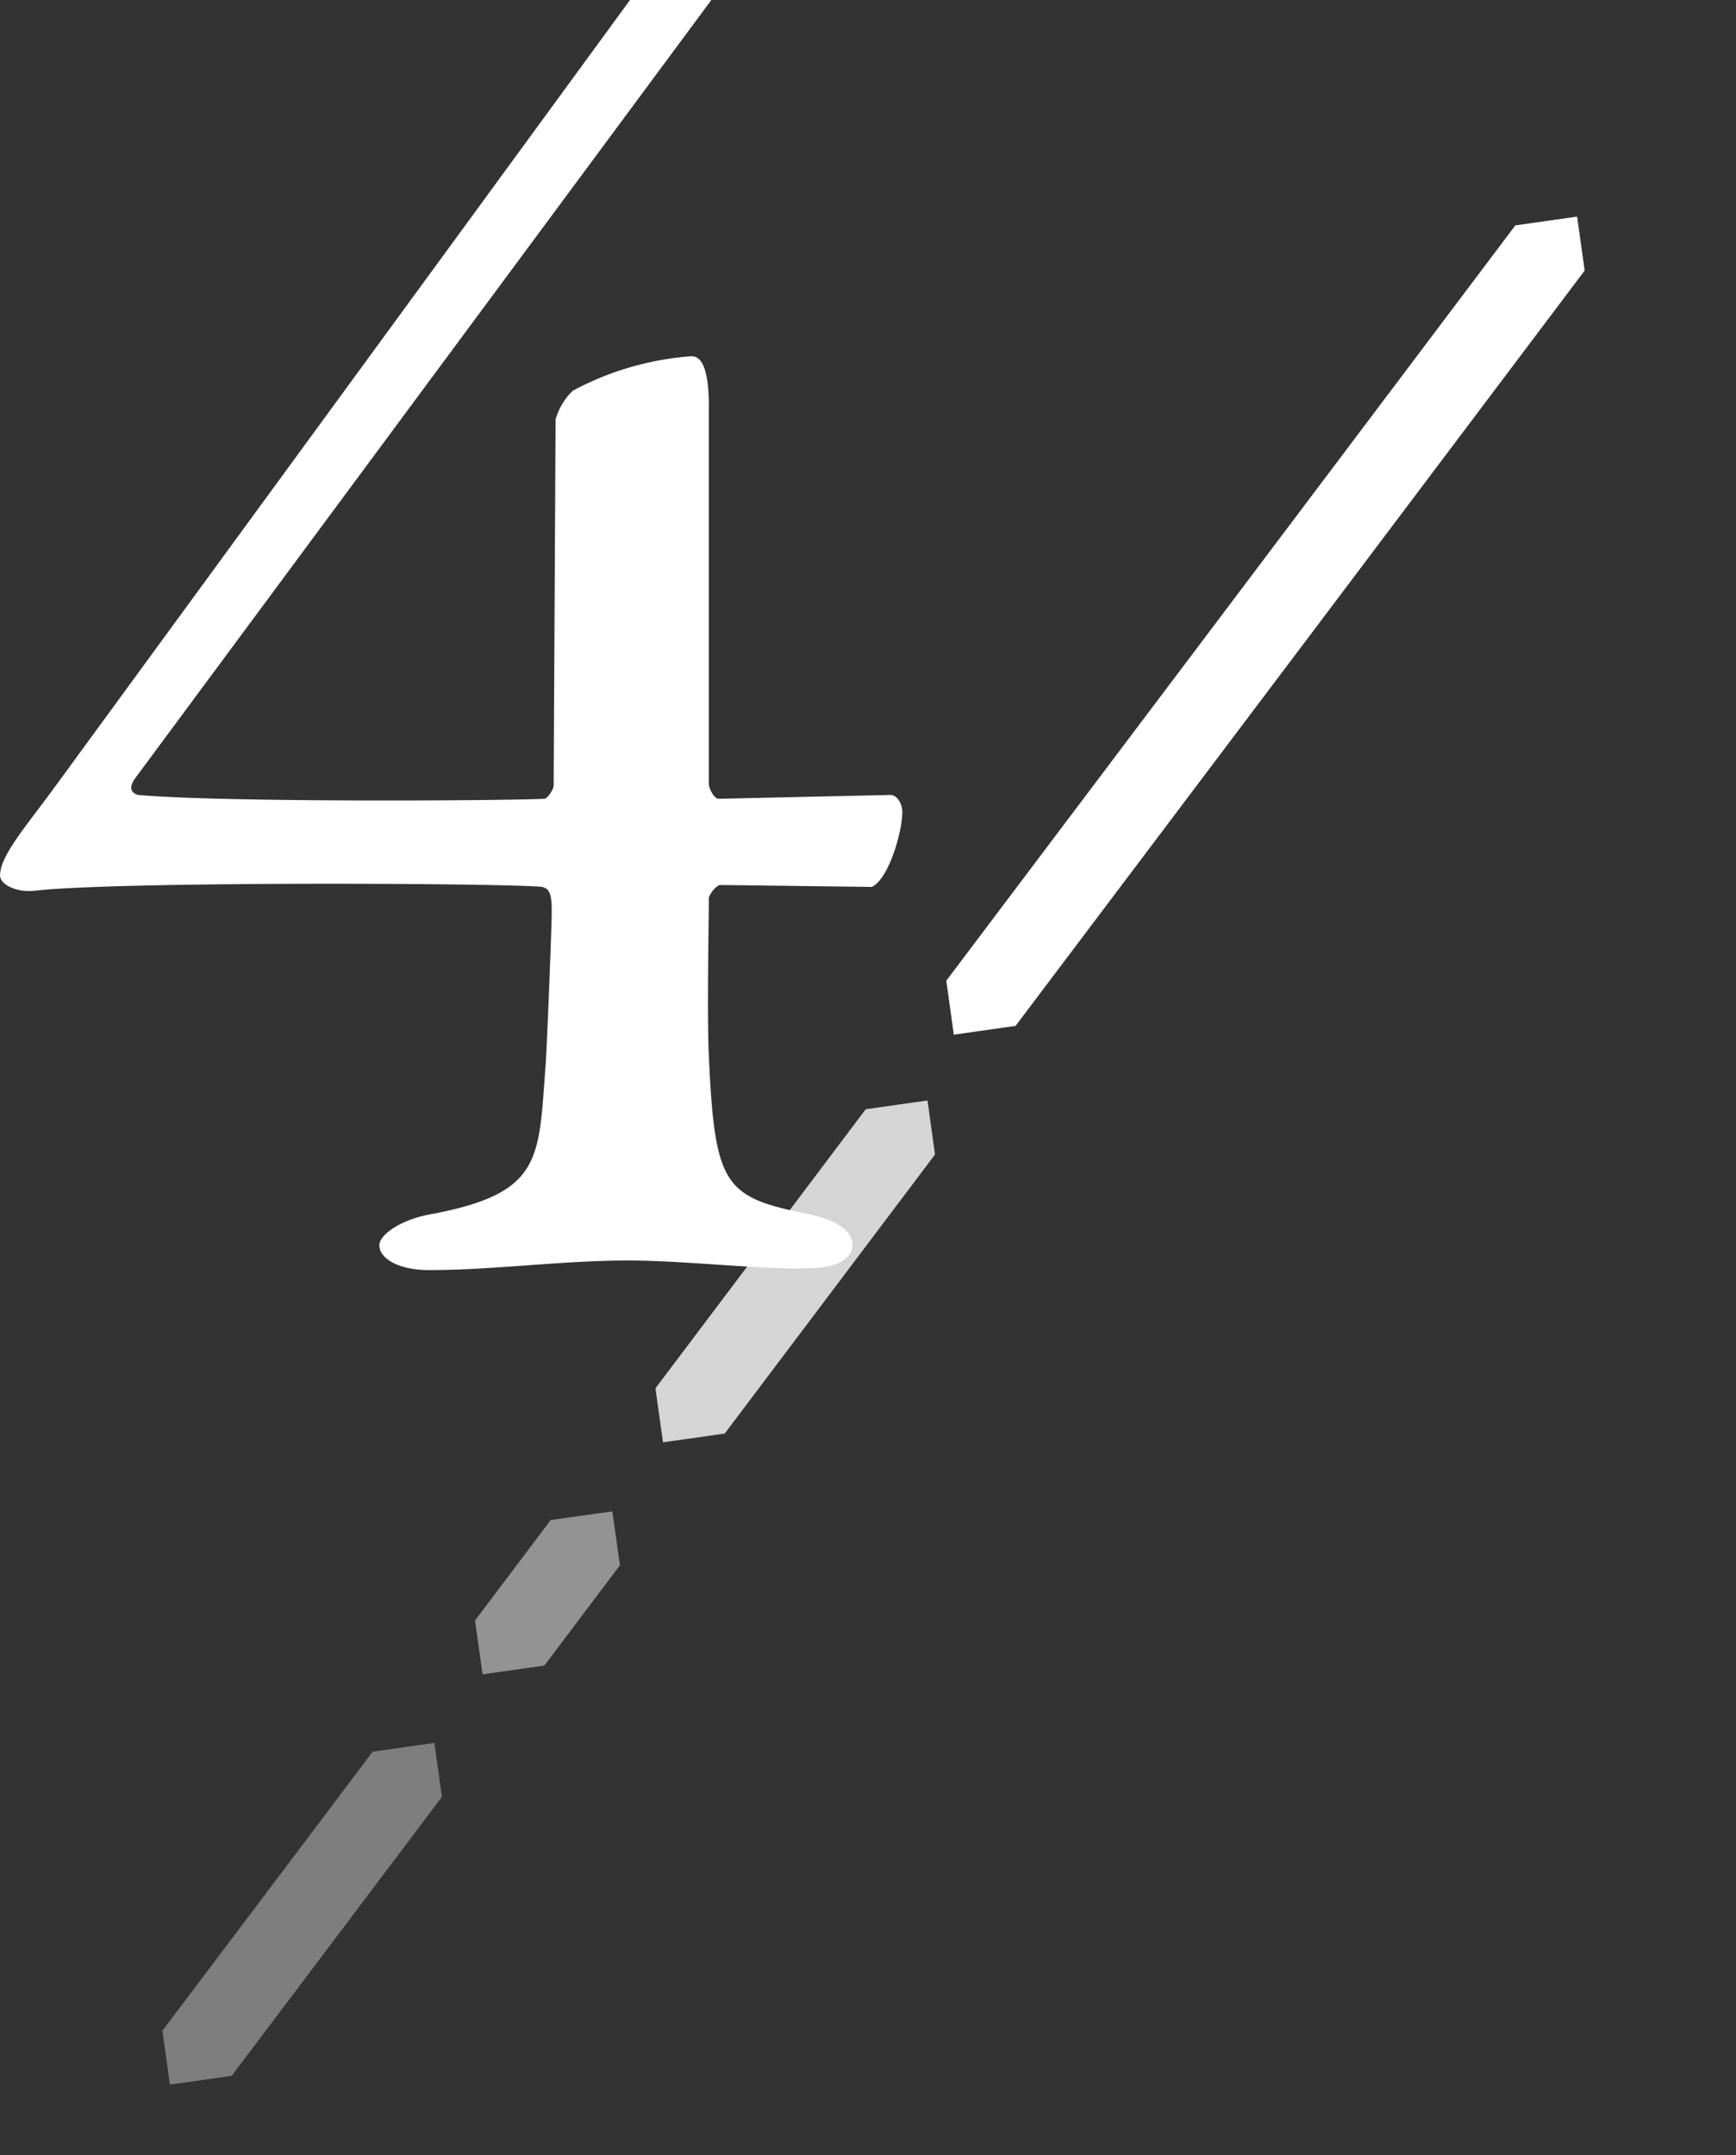 <svg xmlns="http://www.w3.org/2000/svg" xmlns:xlink="http://www.w3.org/1999/xlink" width="29" height="36" viewBox="0 0 29 36">
  <rect x="0" y="0" width="29" height="36" fill="#333333" stroke="none"/>
  <defs>
    <clipPath id="clip-path">
      <rect id="長方形_1565305" data-name="長方形 1565305" width="29" height="36" fill="#fff" stroke="#707070" stroke-width="1"/>
    </clipPath>
    <clipPath id="clip-path-2">
      <path id="パス_95626" data-name="パス 95626" d="M.014.015,12.211,0,12.2,12.065,0,12.08Z" fill="#317bc1" stroke="#fff" stroke-width="1"/>
    </clipPath>
    <clipPath id="clip-path-3">
      <path id="パス_95628" data-name="パス 95628" d="M.006.006,5.169,0,5.163,5.031,0,5.038Z" fill="#317bc1" stroke="#fff" stroke-width="1"/>
    </clipPath>
    <clipPath id="clip-path-4">
      <path id="パス_95630" data-name="パス 95630" d="M.006.006,5.169,0,5.163,5.031,0,5.037Z" fill="#317bc1" stroke="#fff" stroke-width="1"/>
    </clipPath>
    <clipPath id="clip-path-5">
      <path id="パス_95632" data-name="パス 95632" d="M0,0,2.525,0l0,2.39L0,2.393Z" fill="#317bc1" stroke="#fff" stroke-width="1"/>
    </clipPath>
    <clipPath id="clip-path-6">
      <path id="パス_95634" data-name="パス 95634" d="M.014.015,12.211,0,12.2,12.065,0,12.08Z" fill="#007bef" stroke="#fff" stroke-width="1"/>
    </clipPath>
    <clipPath id="clip-path-7">
      <path id="パス_95636" data-name="パス 95636" d="M.006.006,5.169,0,5.163,5.031,0,5.038Z" fill="#8db4d9" stroke="#fff" stroke-width="1"/>
    </clipPath>
  </defs>
  <g id="マスクグループ_3774" data-name="マスクグループ 3774" clip-path="url(#clip-path)">
    <g id="グループ_214400" data-name="グループ 214400" transform="translate(-1.006 -1.946)">
      <g id="グループ_214374" data-name="グループ 214374" transform="translate(0.783)">
        <g id="グループ_214373" data-name="グループ 214373">
          <path id="パス_96124" data-name="パス 96124" d="M12.064-14.272c0-.64-.128-.832-.288-.832a4.948,4.948,0,0,0-1.984.576,1.075,1.075,0,0,0-.288.48L9.472-7.936c0,.064-.1.224-.16.224-.608.032-5.344.064-6.784-.064-.1-.032-.16-.1-.064-.256l10.144-13.7a.674.674,0,0,0,.16-.352c0-.16-.16-.256-.448-.256h-.352c-.224,0-.448.224-.608.448L1.088-7.84C.64-7.232.224-6.752.224-6.432c0,.16.288.288.576.256,1.376-.16,7.9-.128,8.48-.064.128.032.16.128.16.416,0,.192-.064,1.888-.1,2.528C9.216-1.7,9.312-1.12,7.392-.768c-.512.1-.832.352-.832.512,0,.224.32.416.832.416C8.48.16,9.6,0,10.72,0c.96,0,2.272.16,3.008.128.576,0,.736-.224.736-.384,0-.192-.16-.384-.7-.512-1.44-.288-1.6-.448-1.7-2.656-.032-.7,0-2.24,0-2.624,0-.064.128-.224.192-.224l2.528.032c.288-.128.512-.928.512-1.248,0-.16-.1-.288-.192-.288l-2.88.064c-.064,0-.16-.16-.16-.256Z" transform="translate(0 23)" fill="#fff"/>
        </g>
      </g>
      <g id="グループ_214399" data-name="グループ 214399" transform="translate(0 9.409) rotate(-8)">
        <g id="グループ_214377" data-name="グループ 214377" transform="translate(15.409 0)" opacity="0.37">
          <g id="グループ_214376" data-name="グループ 214376" transform="translate(0 0)">
            <g id="グループ_214375" data-name="グループ 214375" clip-path="url(#clip-path-2)">
              <path id="パス_95625" data-name="パス 95625" d="M11.848.03Q5.944,5.938.035,11.844c-.151.151.233.3.328.205Q6.272,6.145,12.176.236c.152-.152-.234-.3-.328-.207" transform="translate(0 0)" fill="#317bc1" stroke="#fff" stroke-width="1"/>
            </g>
          </g>
        </g>
        <g id="グループ_214380" data-name="グループ 214380" transform="translate(9.65 13.109)" opacity="0.37">
          <g id="グループ_214379" data-name="グループ 214379" transform="translate(0 0)">
            <g id="グループ_214378" data-name="グループ 214378" clip-path="url(#clip-path-3)">
              <path id="パス_95627" data-name="パス 95627" d="M4.805.03Q2.42,2.415.035,4.8c-.152.152.233.3.327.207Q2.748,2.623,5.134.236C5.285.084,4.9-.065,4.805.03" transform="translate(0.001 0)" fill="#317bc1" stroke="#fff" stroke-width="1"/>
            </g>
          </g>
        </g>
        <g id="グループ_214383" data-name="グループ 214383" transform="translate(0 22.588)" opacity="0.37">
          <g id="グループ_214382" data-name="グループ 214382" transform="translate(0 0)">
            <g id="グループ_214381" data-name="グループ 214381" clip-path="url(#clip-path-4)">
              <path id="パス_95629" data-name="パス 95629" d="M4.805.03Q2.421,2.417.035,4.8c-.152.152.233.3.327.207Q2.749,2.623,5.134.236C5.285.084,4.9-.065,4.805.03" transform="translate(0 0.001)" fill="#317bc1" stroke="#fff" stroke-width="1"/>
            </g>
          </g>
        </g>
        <g id="グループ_214386" data-name="グループ 214386" transform="translate(6.126 19.172)" opacity="0.37">
          <g id="グループ_214385" data-name="グループ 214385" transform="translate(0 0)">
            <g id="グループ_214384" data-name="グループ 214384" clip-path="url(#clip-path-5)">
              <path id="パス_95631" data-name="パス 95631" d="M2.162.03Q1.1,1.094.035,2.157c-.152.152.233.3.327.207Q1.426,1.3,2.49.236c.152-.152-.234-.3-.328-.207" transform="translate(0 0.001)" fill="#317bc1" stroke="#fff" stroke-width="1"/>
            </g>
          </g>
        </g>
        <g id="グループ_214389" data-name="グループ 214389" transform="translate(15.409 0)">
          <g id="グループ_214388" data-name="グループ 214388" transform="translate(0 0)">
            <g id="グループ_214387" data-name="グループ 214387" clip-path="url(#clip-path-6)">
              <path id="パス_95633" data-name="パス 95633" d="M11.848.03Q5.944,5.938.035,11.844c-.151.151.233.3.328.205Q6.272,6.145,12.176.236c.152-.152-.234-.3-.328-.207" transform="translate(0 0)" fill="#007bef" stroke="#fff" stroke-width="1"/>
            </g>
          </g>
        </g>
        <g id="グループ_214392" data-name="グループ 214392" transform="translate(9.65 13.109)" opacity="0.675">
          <g id="グループ_214391" data-name="グループ 214391" transform="translate(0 0)">
            <g id="グループ_214390" data-name="グループ 214390" clip-path="url(#clip-path-7)">
              <path id="パス_95635" data-name="パス 95635" d="M4.805.03Q2.42,2.415.035,4.8c-.152.152.233.3.327.207Q2.748,2.623,5.134.236C5.285.084,4.9-.065,4.805.03" transform="translate(0.001 0)" fill="#8db4d9" stroke="#fff" stroke-width="1"/>
            </g>
          </g>
        </g>
        <g id="グループ_214395" data-name="グループ 214395" transform="translate(0 22.588)" opacity="0">
          <g id="グループ_214394" data-name="グループ 214394" transform="translate(0 0)">
            <g id="グループ_214393" data-name="グループ 214393" clip-path="url(#clip-path-4)">
              <path id="パス_95637" data-name="パス 95637" d="M4.805.03Q2.421,2.417.035,4.8c-.152.152.233.3.327.207Q2.749,2.623,5.134.236C5.285.084,4.9-.065,4.805.03" transform="translate(0 0.001)" fill="#317bc1" stroke="#fff" stroke-width="1"/>
            </g>
          </g>
        </g>
        <g id="グループ_214398" data-name="グループ 214398" transform="translate(6.126 19.172)" opacity="0.161">
          <g id="グループ_214397" data-name="グループ 214397" transform="translate(0 0)">
            <g id="グループ_214396" data-name="グループ 214396" clip-path="url(#clip-path-5)">
              <path id="パス_95639" data-name="パス 95639" d="M2.162.03Q1.1,1.094.035,2.157c-.152.152.233.3.327.207Q1.426,1.3,2.49.236c.152-.152-.234-.3-.328-.207" transform="translate(0 0.001)" fill="#317bc1" stroke="#fff" stroke-width="1"/>
            </g>
          </g>
        </g>
      </g>
    </g>
  </g>
</svg>

